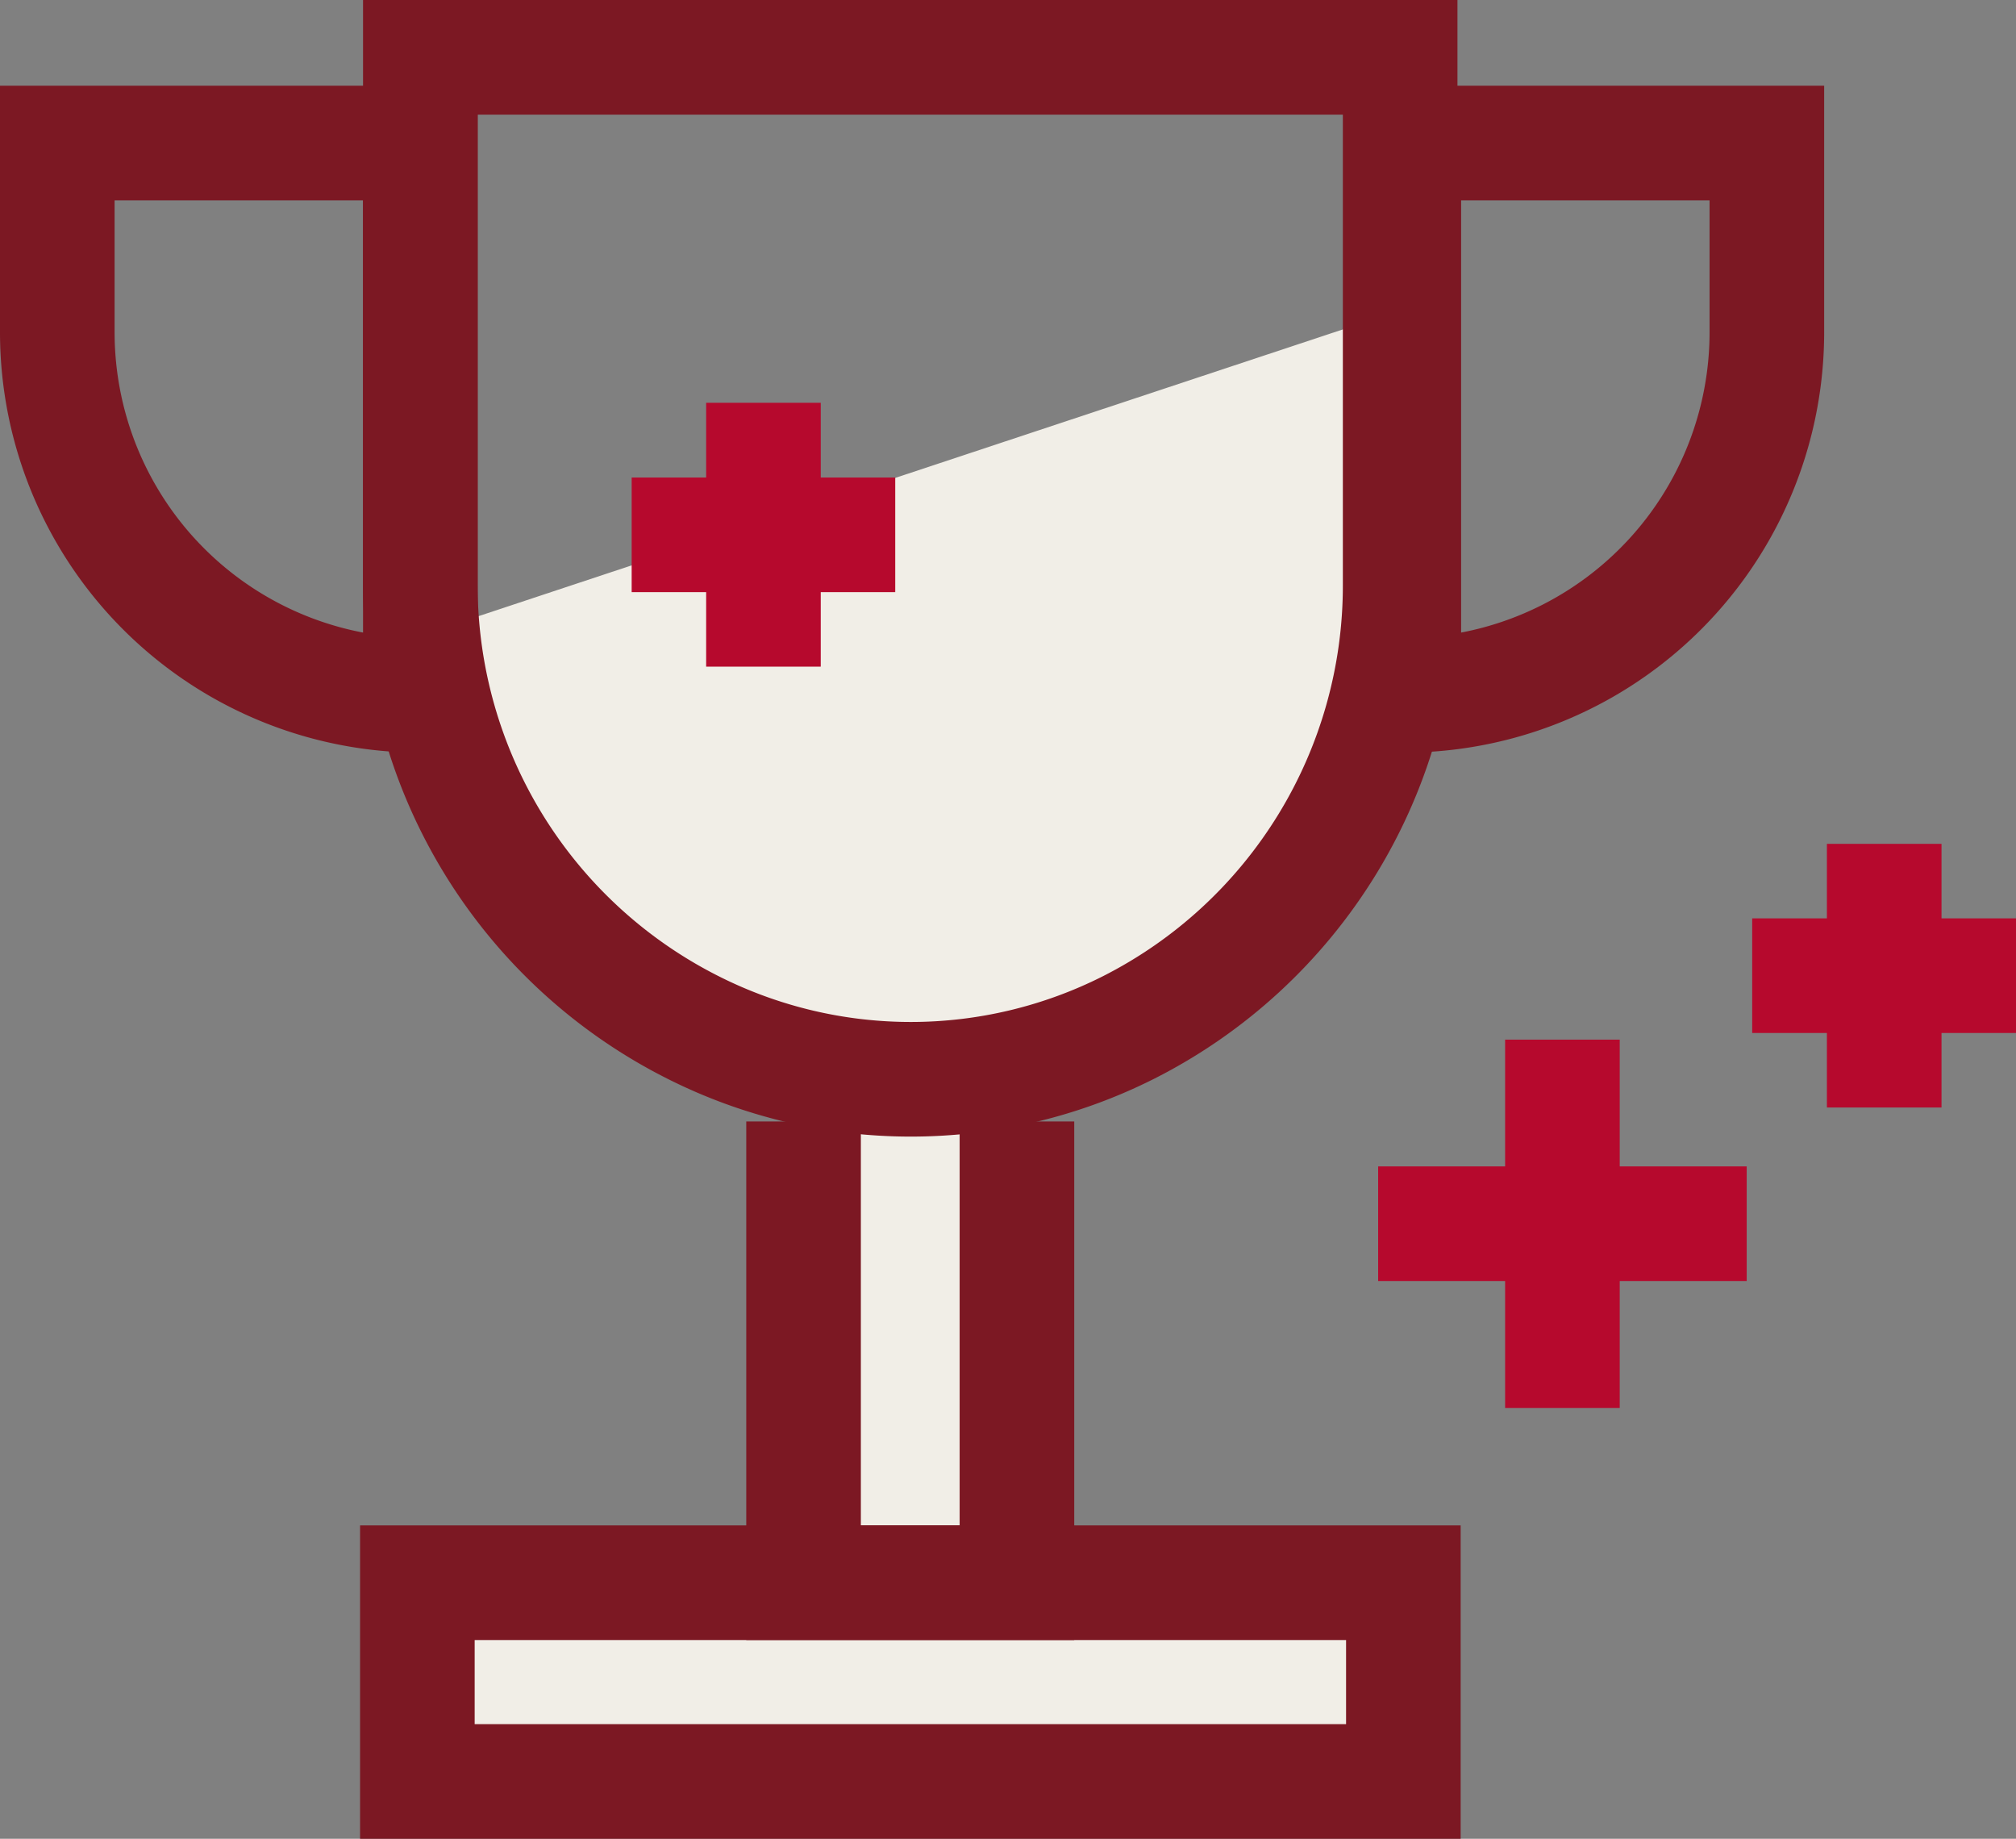 <svg xmlns="http://www.w3.org/2000/svg" viewBox="0 0 87.96 80.21"><rect x="0" y="0" width="87.96" height="80.21" fill="#808080" stroke="none"/><defs><style>.cls-1{fill:#f1eee7;}.cls-2,.cls-3{fill:none;stroke-miterlimit:10;stroke-width:5px;}.cls-2{stroke:#7c1823;}.cls-3{stroke:#b6092d;}</style></defs><g id="Layer_2" data-name="Layer 2"><g id="Layer_1-2" data-name="Layer 1"><path class="cls-1" d="M49.24,44.82h0A21.6,21.6,0,0,0,61.09,25.54v-12L18.46,27.68A21.59,21.59,0,0,0,30.19,44.82h0a21.18,21.18,0,0,0,4.87,1.75V69H18.21v8.67h43V69H44.37V46.57A21.18,21.18,0,0,0,49.24,44.82Z"/><path class="cls-2" d="M49.24,44.82h0a21.1,21.1,0,0,1-19,0h0A21.6,21.6,0,0,1,18.34,25.54V2.5H61.09v23A21.6,21.6,0,0,1,49.24,44.82Z"/><polyline class="cls-2" points="44.37 48.92 44.37 69.04 35.06 69.04 35.06 48.92"/><rect class="cls-2" x="18.21" y="69.04" width="43.02" height="8.67"/><path class="cls-2" d="M2.5,6.24H18.34a0,0,0,0,1,0,0V30.33a0,0,0,0,1,0,0h0A15.84,15.84,0,0,1,2.5,14.48V6.24a0,0,0,0,1,0,0Z"/><path class="cls-2" d="M77.09,6.24h0a0,0,0,0,1,0,0V30.33a0,0,0,0,1,0,0H61.25a0,0,0,0,1,0,0V22.09A15.84,15.84,0,0,1,77.09,6.24Z" transform="translate(138.34 36.57) rotate(180)"/><line class="cls-3" x1="82.21" y1="36.81" x2="82.21" y2="48.31"/><line class="cls-3" x1="87.96" y1="42.56" x2="76.45" y2="42.56"/><line class="cls-3" x1="68.17" y1="45.35" x2="68.17" y2="61.42"/><line class="cls-3" x1="76.21" y1="53.38" x2="60.13" y2="53.38"/><line class="cls-3" x1="33.31" y1="17.57" x2="33.31" y2="29.08"/><line class="cls-3" x1="39.06" y1="23.33" x2="27.56" y2="23.33"/></g></g></svg>